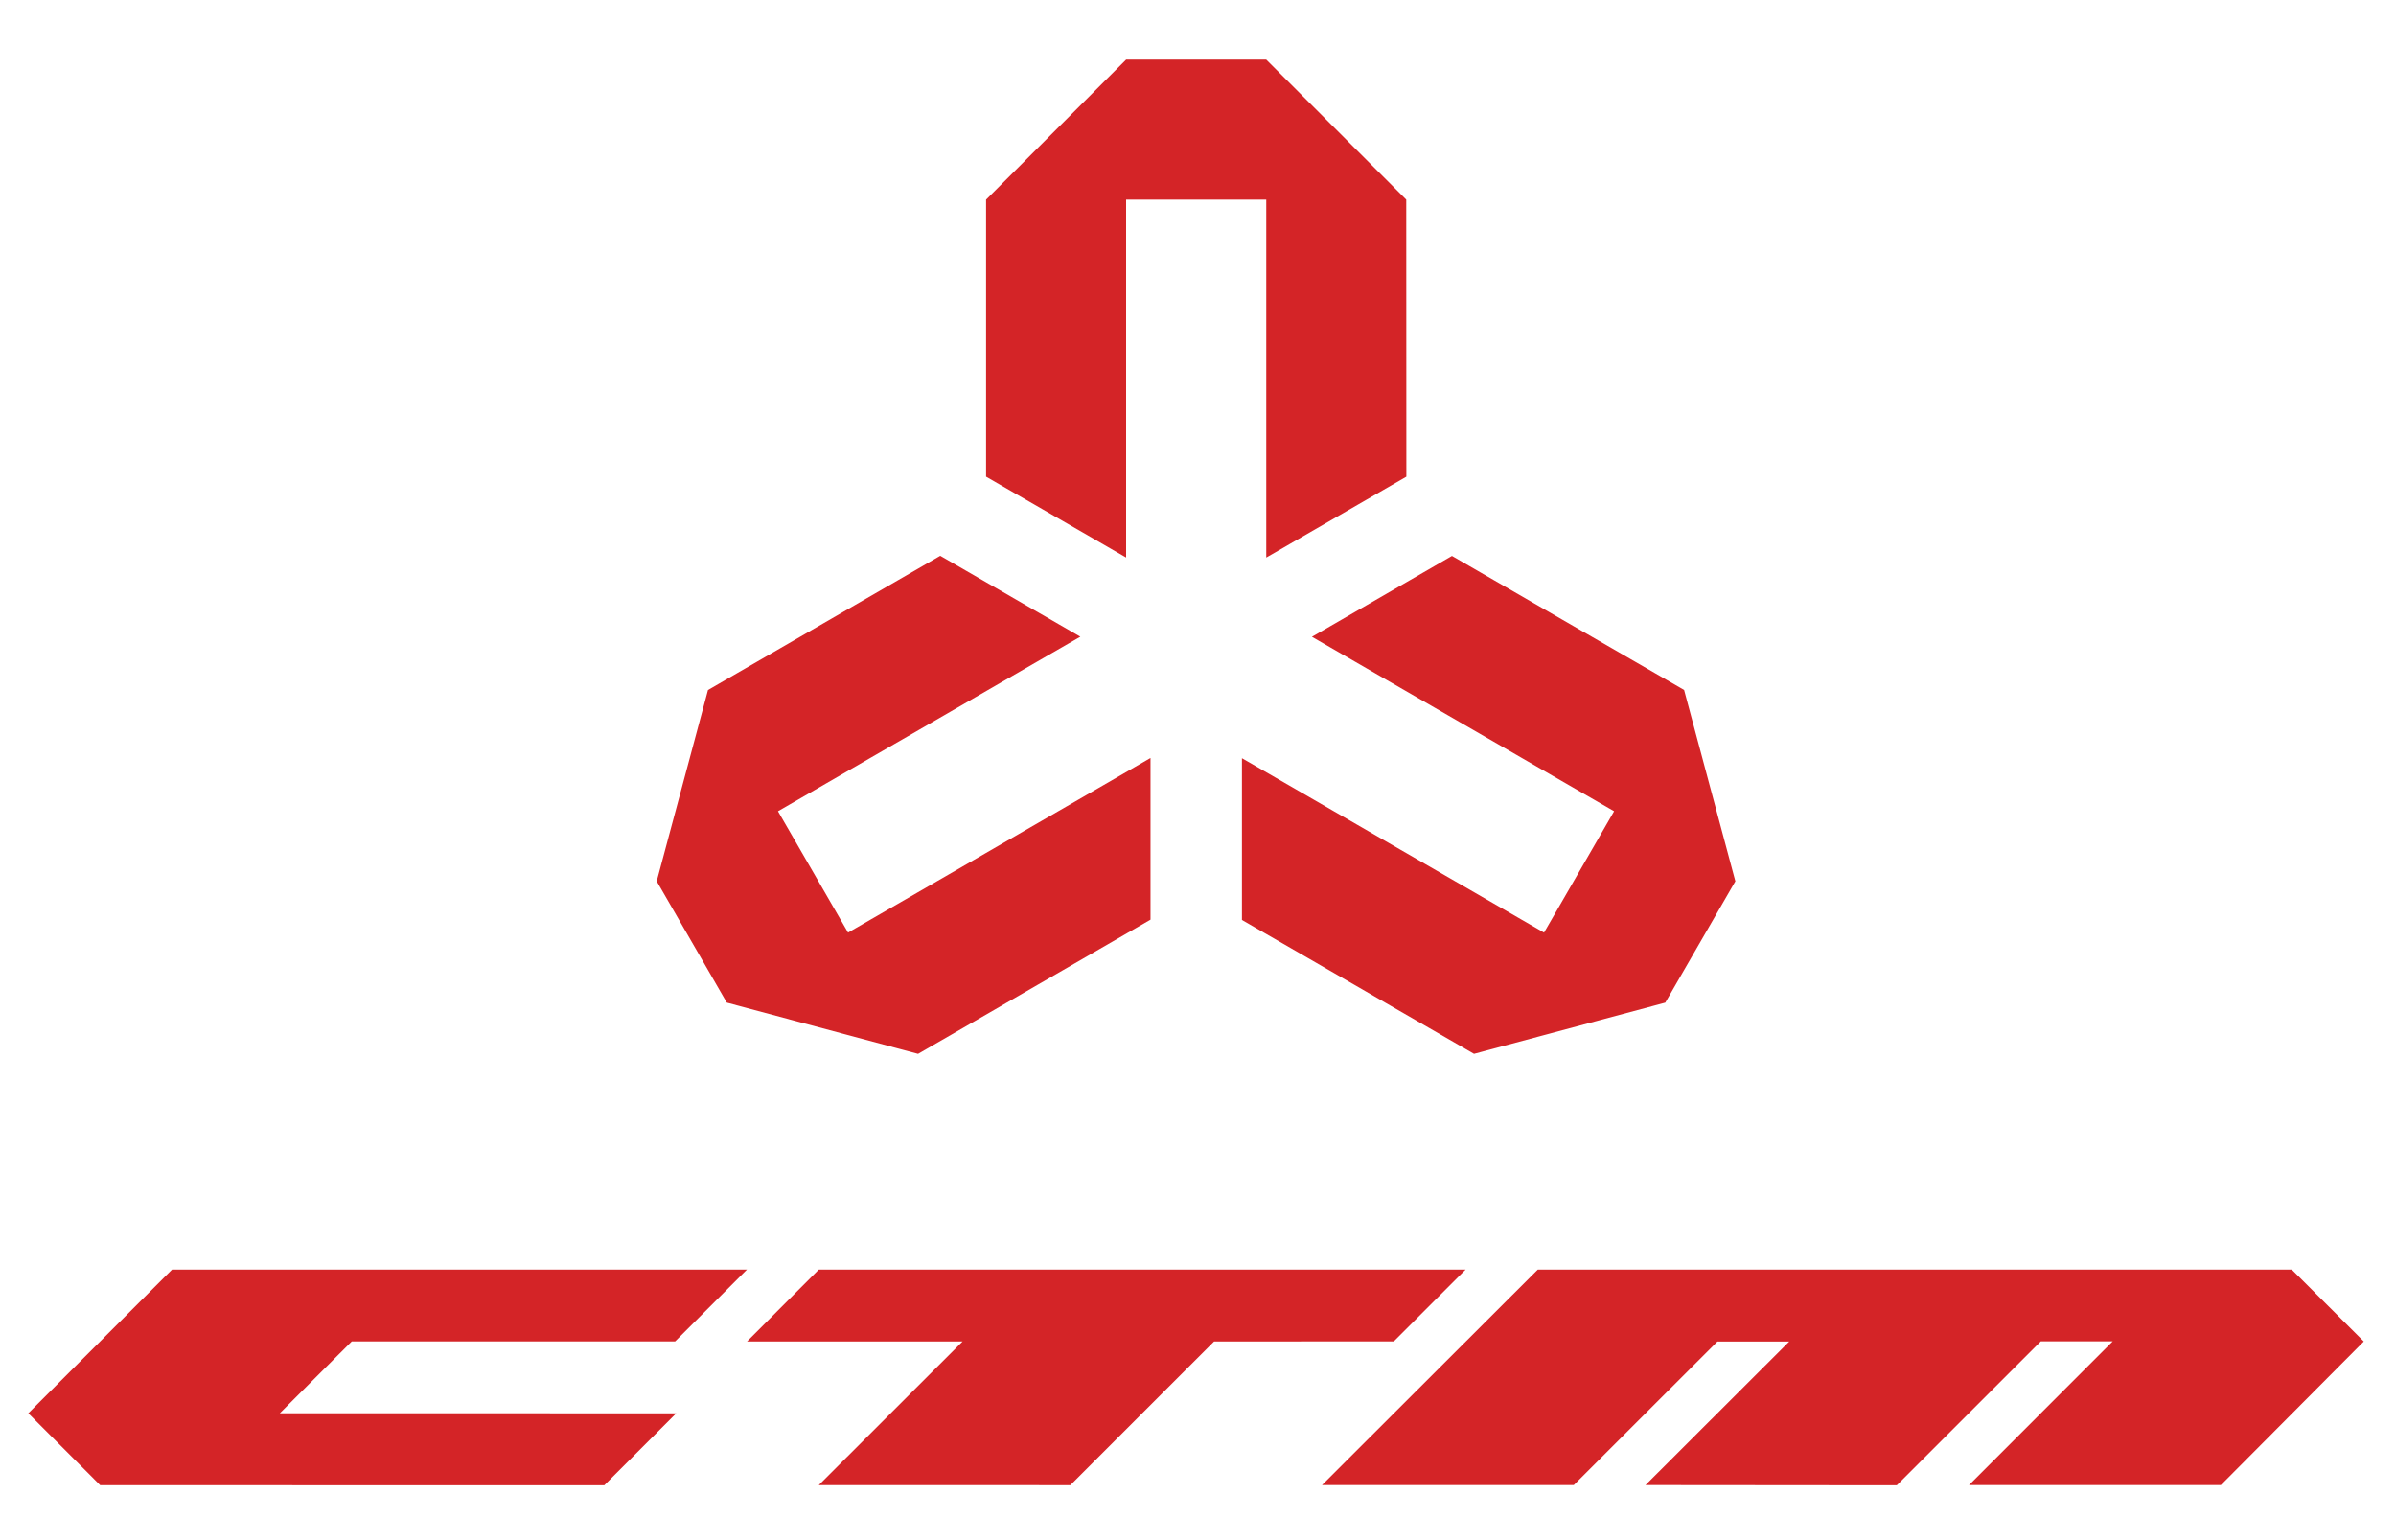 <?xml version="1.0" encoding="UTF-8"?>
<!DOCTYPE svg PUBLIC "-//W3C//DTD SVG 1.1//EN" "http://www.w3.org/Graphics/SVG/1.1/DTD/svg11.dtd">
<!-- Creator: CorelDRAW 2019 (64-Bit Not for commercial use) -->
<svg xmlns="http://www.w3.org/2000/svg" xml:space="preserve" width="2.756in" height="1.772in" version="1.1" style="shape-rendering:geometricPrecision; text-rendering:geometricPrecision; image-rendering:optimizeQuality; fill-rule:evenodd; clip-rule:evenodd"
viewBox="0 0 2755.91 1771.65"
 xmlns:xlink="http://www.w3.org/1999/xlink"
 xmlns:xodm="http://www.corel.com/coreldraw/odm/2003">
 <defs>
  <style type="text/css">
   <![CDATA[
    .fil0 {fill:#D42427;fill-rule:nonzero}
   ]]>
  </style>
 </defs>
 <g id="Layer_x0020_1">
  <g id="_1998257146624">
   <g id="_1200340058352">
    <polygon class="fil0" points="776.53,1542.87 859.15,1460.28 197.85,1460.28 32.56,1625.57 115.24,1708.31 695.06,1708.37 777.79,1625.61 321.85,1625.53 404.58,1542.87 "/>
    <polygon class="fil0" points="1685.74,1460.28 941.78,1460.27 859.24,1542.94 1107.17,1542.94 941.78,1708.21 1231.09,1708.27 1396.47,1542.94 1603.14,1542.87 "/>
    <polygon class="fil0" points="2636.02,1460.26 1768.83,1460.26 1520.6,1708.15 1810.16,1708.15 1975.38,1543.04 2057.98,1543.04 1892.67,1708.15 2181.7,1708.4 2347.34,1542.83 2430.05,1542.83 2264.81,1708.15 2554.46,1708.15 2718.88,1542.95 "/>
    <path class="fil0" d="M894.85 933.04l347.78 -200.79 -161.14 -93.03 -267.15 154.37 -58.97 219.96 80.59 139.61 220.02 58.94 267.36 -154.36 0 -185.96 -347.89 200.85 -80.6 -139.6 0 0.01zm400.44 -703.52l161.18 0 0 411.72 161.15 -93.04 -0.13 -318.68 -161.03 -161.07 -161.18 0 -161.07 161.07 0 318.68 161.07 92.99 0 -411.67 0.01 0zm641.81 564.03l-267.03 -154.17 -161.07 92.99 347.57 200.67 -80.6 139.6 -347.46 -200.61 0 186.07 266.94 153.99 220 -58.91 80.6 -139.61 -58.96 -220.02 0.01 0z"/>
   </g>
  </g>
 </g>
</svg>
